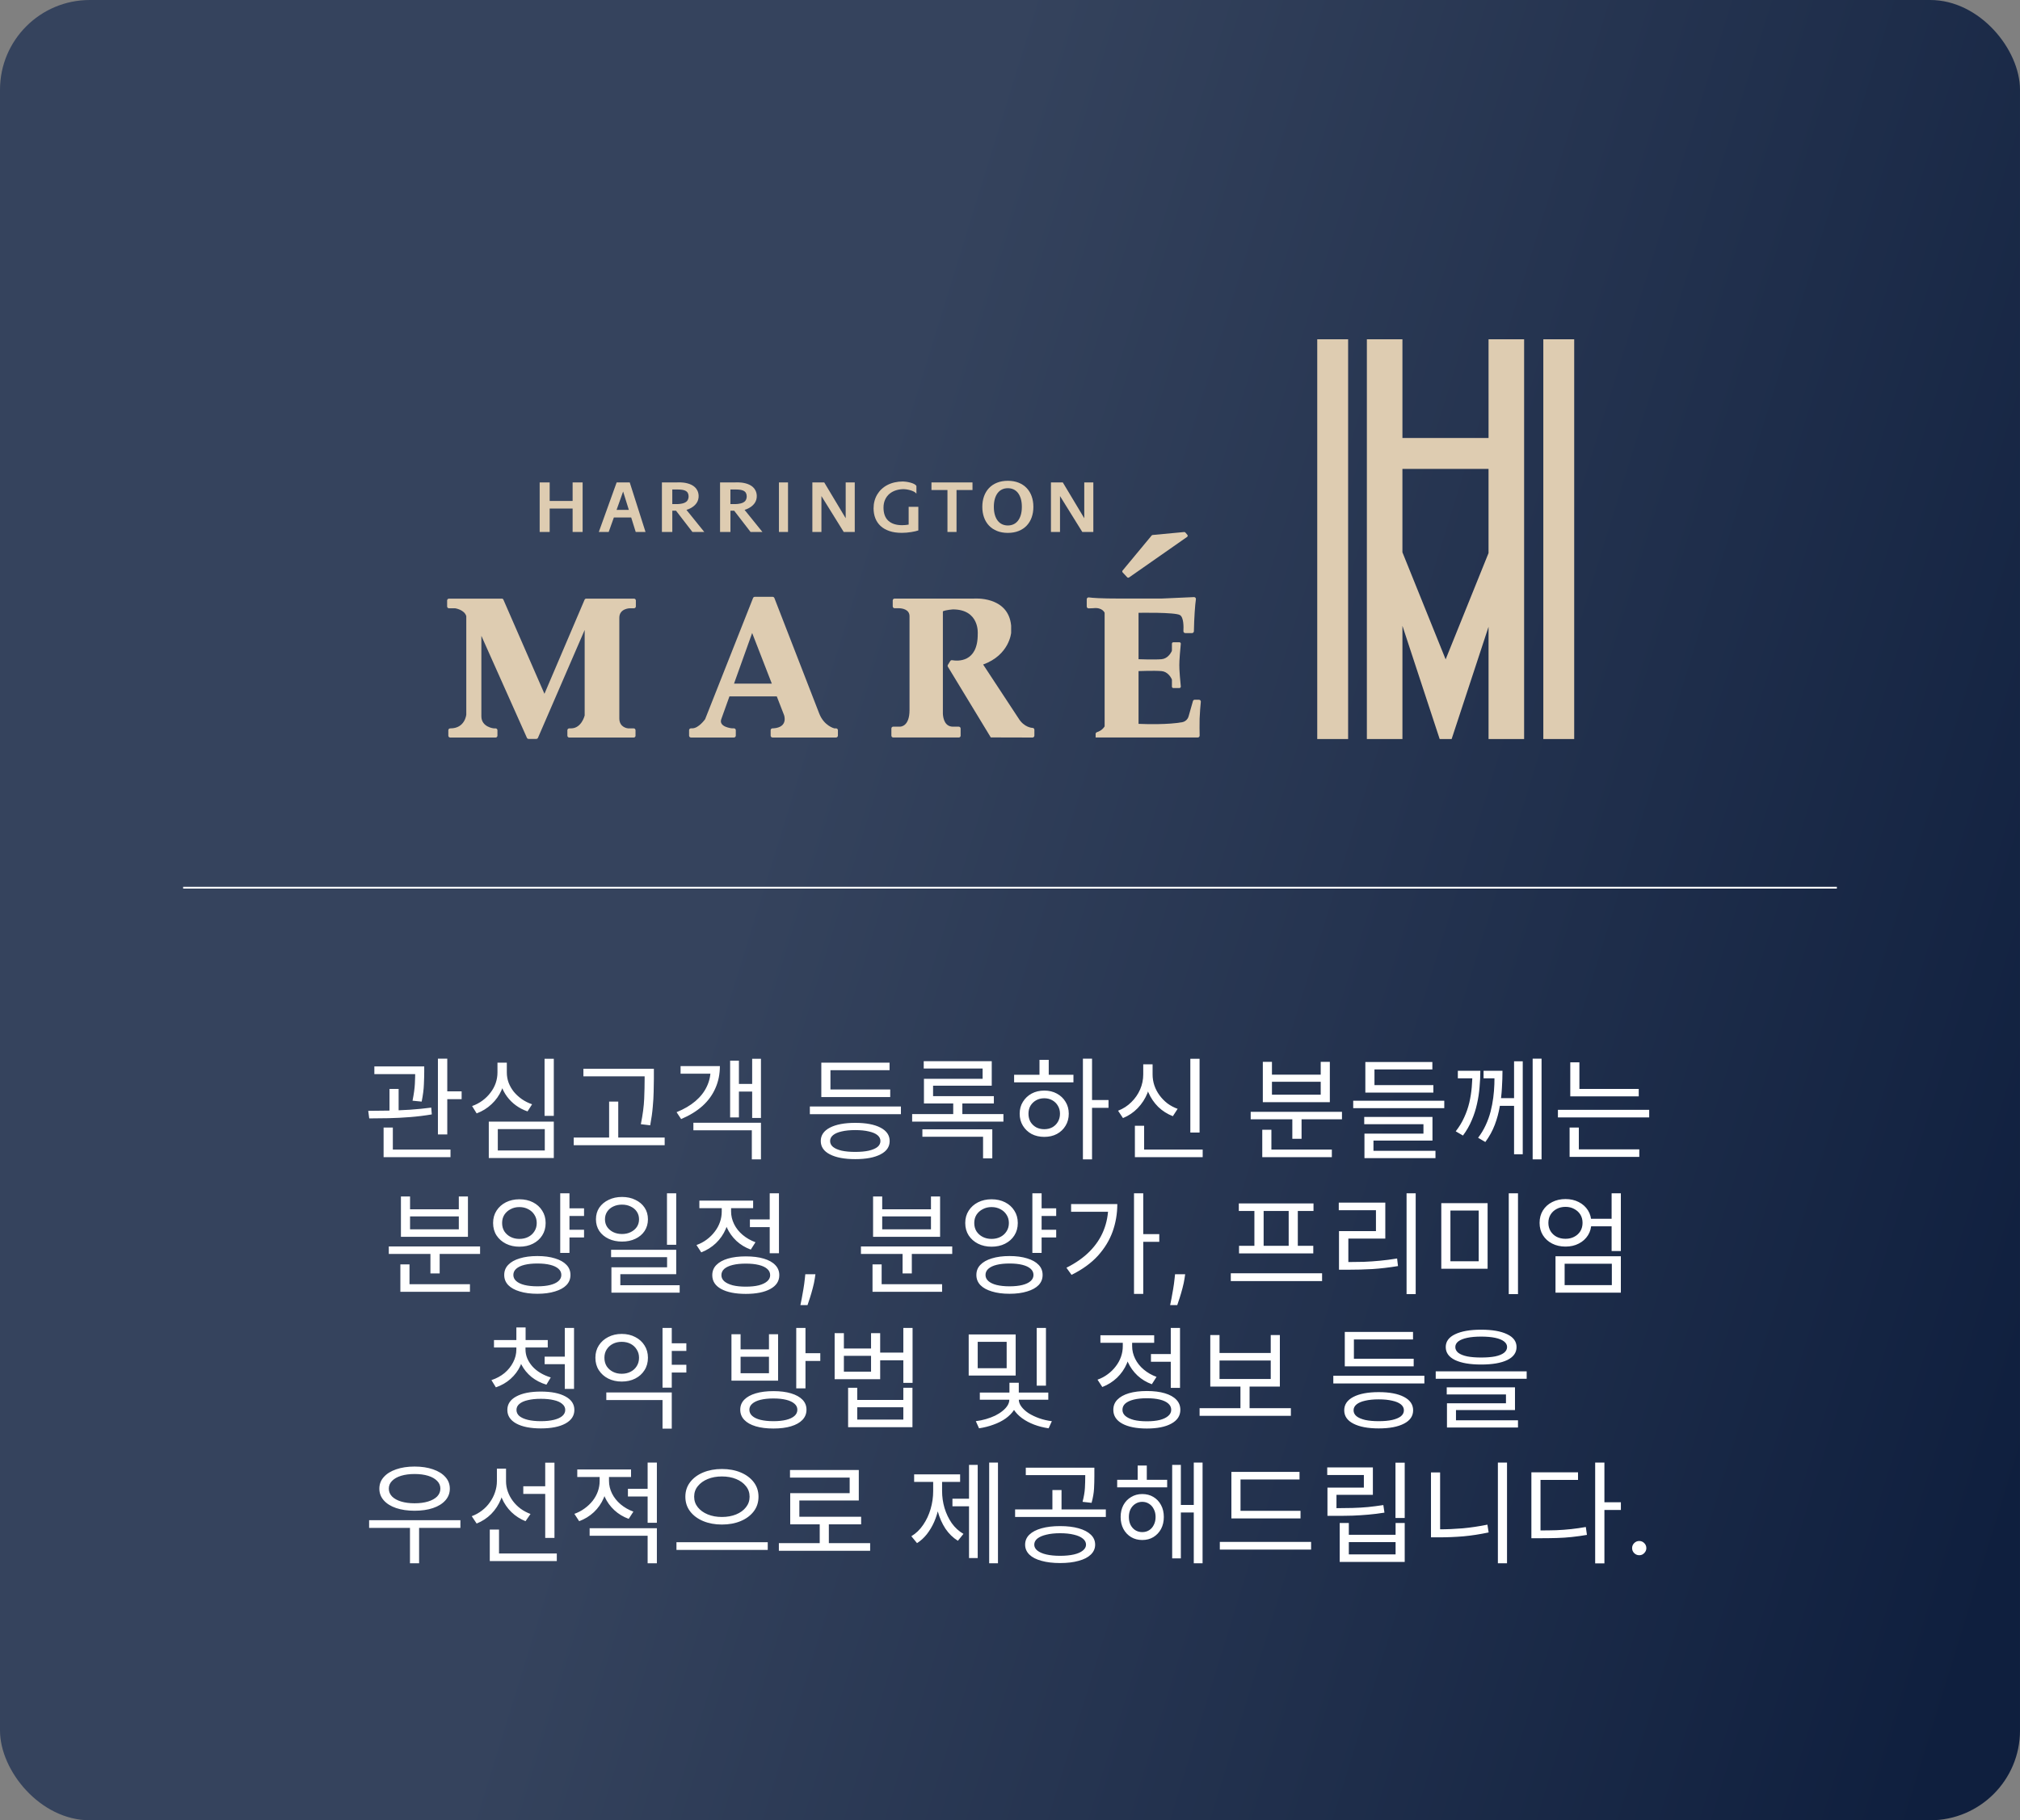 <svg width="1125" height="1014" viewBox="0 0 1125 1014" fill="none" xmlns="http://www.w3.org/2000/svg">
<rect x="0" y="0" width="1125" height="1014" fill="#808080" stroke="none"/>
<rect width="1125" height="1014" rx="50" fill="url(#paint0_linear_3_10)"/>
<g clip-path="url(#clip0_3_10)">
<g clip-path="url(#clip1_3_10)">
<path d="M750.81 189H733.61V411.69H750.81V189Z" fill="#DECCB1"/>
<path d="M876.72 189H859.52V411.69H876.72V189Z" fill="#DECCB1"/>
<path d="M829.02 244H781.06V189H761.25V411.69H781.06V348.61L801.8 411.69H808.46L829.02 349.15V411.69H848.83V189H829.02V244ZM805.12 367.31L781.05 307.65V261.21H829.01V308.09L805.12 367.31Z" fill="#DECCB1"/>
</g>
<g clip-path="url(#clip2_3_10)">
<path d="M306.13 279.06H318.91V268.74H324.48V296.33H318.91V283.29H306.13V296.33H300.56V268.74H306.13V279.06Z" fill="#DECCB1"/>
<path d="M351.53 288.26H341.88L339 296.33H333.5L343.43 268.74H350.72L359.51 296.33H354.05L351.53 288.26ZM347.03 273.82C346.04 276.71 343.39 284.03 343.39 284.03H350.22L347.04 273.82H347.03Z" fill="#DECCB1"/>
<path d="M389.09 276.11C389.32 282.26 382.3 284.03 382.3 284.03L392.23 296.33H385.62L376.49 284.48H374.43V296.33H368.64V268.74H377.03C377.03 268.74 388.67 267.69 389.09 276.11ZM376.83 280.81C377.94 280.81 378.17 280.76 378.95 280.66C379.72 280.56 380.37 280.41 380.9 280.21C381.88 279.84 382.56 279.33 382.93 278.69C383.31 278.05 383.5 277.31 383.5 276.48C383.5 275.77 383.35 275.13 383.05 274.59C382.75 274.04 382.25 273.61 381.53 273.29C381.07 273.08 380.48 272.92 379.78 272.82C379.08 272.72 378.21 272.67 377.18 272.67H374.42V280.8H376.82L376.83 280.81Z" fill="#DECCB1"/>
<path d="M421.47 276.11C421.7 282.26 414.68 284.03 414.68 284.03L424.61 296.33H418L408.87 284.48H406.81V296.33H401.02V268.74H409.41C409.41 268.74 421.05 267.69 421.47 276.11ZM409.2 280.81C410.31 280.81 410.54 280.76 411.32 280.66C412.09 280.56 412.74 280.41 413.27 280.21C414.25 279.84 414.93 279.33 415.3 278.69C415.68 278.05 415.87 277.31 415.87 276.48C415.87 275.77 415.72 275.13 415.42 274.59C415.12 274.04 414.62 273.61 413.9 273.29C413.44 273.08 412.85 272.92 412.15 272.82C411.45 272.72 410.58 272.67 409.55 272.67H406.79V280.8H409.19L409.2 280.81Z" fill="#DECCB1"/>
<path d="M433.82 296.33V268.74H438.87V296.33H433.82Z" fill="#DECCB1"/>
<path d="M470.99 288.67V268.74H476.04V296.33H469.89L457.48 276.34V296.33H452.43V268.74H459.04L470.98 288.67H470.99Z" fill="#DECCB1"/>
<path d="M603.86 288.67V268.74H608.91V296.33H602.76L590.35 276.34V296.33H585.3V268.74H591.91L603.85 288.67H603.86Z" fill="#DECCB1"/>
<path d="M506.08 282.33H511.45V295.48C511.01 295.63 510.45 295.79 509.77 295.95C509.09 296.11 508.33 296.26 507.49 296.39C506.65 296.52 505.78 296.63 504.89 296.71C504 296.79 503.11 296.83 502.24 296.83C499.61 296.83 497.31 296.5 495.35 295.83C493.39 295.16 491.75 294.23 490.44 293.02C489.13 291.81 488.15 290.37 487.5 288.7C486.85 287.03 486.52 285.18 486.52 283.16C486.52 281.73 486.69 280.37 487.04 279.07C487.38 277.77 487.89 276.57 488.55 275.46C489.22 274.35 490.02 273.35 490.97 272.46C491.92 271.57 493 270.8 494.22 270.17C495.44 269.54 496.78 269.05 498.23 268.72C499.68 268.39 501.24 268.21 502.91 268.21C504.39 268.21 509.54 268.95 510.38 270.75V275.04C509.24 273.19 504.59 272.48 503.41 272.48C501.82 272.48 500.33 272.7 498.94 273.15C497.55 273.6 496.35 274.26 495.33 275.13C494.31 276 493.51 277.08 492.93 278.36C492.35 279.64 492.05 281.12 492.05 282.79C492.06 286.05 492.97 288.49 494.77 290.12C496.57 291.75 499.12 292.56 502.42 292.56C503.03 292.56 503.67 292.53 504.33 292.47C504.99 292.41 505.56 292.33 506.06 292.23V282.32L506.08 282.33Z" fill="#DECCB1"/>
<path d="M532.72 296.33H527.67V272.97H518.76V268.74H541.61V272.97H532.72V296.33Z" fill="#DECCB1"/>
<path d="M575.52 282.34C575.52 284.47 575.2 286.43 574.57 288.2C573.94 289.98 573.01 291.51 571.8 292.79C570.59 294.07 569.1 295.07 567.33 295.78C565.56 296.49 563.55 296.85 561.3 296.85C559.05 296.85 557.04 296.49 555.27 295.78C553.5 295.07 552.01 294.07 550.8 292.79C549.59 291.51 548.66 289.98 548.03 288.2C547.4 286.42 547.08 284.47 547.08 282.34C547.08 280.21 547.4 278.25 548.03 276.48C548.66 274.7 549.59 273.17 550.8 271.89C552.01 270.61 553.5 269.61 555.27 268.9C557.04 268.19 559.05 267.83 561.3 267.83C563.55 267.83 565.56 268.19 567.33 268.9C569.1 269.61 570.59 270.61 571.8 271.89C573.01 273.17 573.94 274.7 574.57 276.48C575.2 278.26 575.52 280.21 575.52 282.34ZM569.1 282.34C569.1 280.61 568.9 279.09 568.51 277.79C568.12 276.49 567.58 275.41 566.89 274.54C566.2 273.67 565.38 273.03 564.43 272.6C563.48 272.17 562.44 271.96 561.3 271.96C560.16 271.96 559.12 272.17 558.17 272.6C557.22 273.03 556.4 273.67 555.71 274.54C555.02 275.41 554.48 276.49 554.09 277.79C553.7 279.09 553.5 280.61 553.5 282.34C553.5 284.07 553.7 285.59 554.09 286.89C554.48 288.19 555.02 289.27 555.71 290.13C556.4 290.99 557.22 291.64 558.17 292.07C559.12 292.5 560.16 292.72 561.3 292.72C562.44 292.72 563.48 292.5 564.43 292.07C565.38 291.64 566.2 290.99 566.89 290.13C567.58 289.27 568.12 288.19 568.51 286.89C568.9 285.59 569.1 284.08 569.1 282.34Z" fill="#DECCB1"/>
</g>
<g clip-path="url(#clip3_3_10)">
<path d="M627.77 321.58C628.04 321.86 628.47 321.91 628.79 321.69L661.13 299.09C661.51 298.83 661.58 298.29 661.28 297.94L660.17 296.64C660 296.45 659.76 296.35 659.5 296.37L641.92 298.02C641.71 298.04 641.52 298.14 641.39 298.3L625.2 317.83C624.95 318.13 624.96 318.58 625.23 318.86L627.77 321.57V321.58Z" fill="#DECCB1"/>
<path d="M466.66 409.81V406.78C466.66 406.2 466.19 405.74 465.62 405.74H464.65C464.65 405.74 458.94 404.38 456.26 397.49L431.28 333.14C431.12 332.74 430.74 332.47 430.31 332.47H420.37C419.94 332.47 419.56 332.73 419.4 333.13L392.71 400.62C392.71 400.62 389.15 405.73 385.52 405.73H384.81C384.23 405.73 383.77 406.2 383.77 406.77V409.8C383.77 410.38 384.24 410.84 384.81 410.84H408.75C409.33 410.84 409.79 410.37 409.79 409.8V406.77C409.79 406.19 409.32 405.73 408.75 405.73H407.67C407.67 405.73 400.12 405.05 401.7 400.62L406.25 387.92H432.61L436.65 398.31C436.65 398.31 439.24 405.15 430.71 405.73H430.24C429.66 405.73 429.2 406.2 429.2 406.77V409.8C429.2 410.38 429.67 410.84 430.24 410.84H465.61C466.19 410.84 466.65 410.37 466.65 409.8L466.66 409.81ZM408.8 380.82L418.9 352.61L429.85 380.82H408.79H408.8Z" fill="#DECCB1"/>
<path d="M535 409.81V405.84C535 405.26 534.53 404.8 533.96 404.8H530.75C526.27 404.8 525.29 400.4 525.12 397.69V340.53C526.85 339.75 530.65 339.47 530.65 339.47C545.71 339.47 544.53 353.07 544.53 353.07C544.68 369.26 533.21 368.29 530.28 367.77C529.86 367.7 529.44 367.89 529.22 368.25L527.92 370.35C527.71 370.68 527.71 371.1 527.92 371.44L551.8 410.79L575.03 410.85C575.61 410.85 576.08 410.38 576.08 409.81V406.52C576.08 405.94 575.61 405.48 575.04 405.48C575.04 405.48 570.38 405.41 567.16 400.02L547.54 370.18C562.21 364.84 563.14 352.49 563.14 352.49V348.54C561.58 331.76 542.25 333.45 542.25 333.45H498.23C497.65 333.45 497.19 333.92 497.19 334.49V337.78C497.19 338.36 497.66 338.82 498.23 338.82H500.73C502.45 338.88 506.54 339.44 506.54 343.28V395.59C506.54 404.39 501.95 404.77 501.34 404.78H497.48C496.9 404.78 496.44 405.25 496.44 405.82V409.79C496.44 410.37 496.91 410.83 497.48 410.83H533.98C534.56 410.83 535.02 410.36 535.02 409.79L535 409.81Z" fill="#DECCB1"/>
<path d="M353.94 409.81V406.78C353.94 406.2 353.47 405.74 352.9 405.74H349.79C349.79 405.74 344.92 405.42 344.92 400.2V344.13C344.92 338.87 350.87 338.84 350.87 338.84H353.09C353.67 338.84 354.13 338.37 354.13 337.8V334.51C354.13 333.93 353.66 333.47 353.09 333.47H326.51C326.13 333.47 325.79 333.68 325.61 333.99C325.57 334.06 325.54 334.14 325.51 334.22L303.22 386.49L280.35 334.03C280.22 333.71 279.91 333.48 279.54 333.48H250.04C249.47 333.48 249.02 333.94 249.02 334.5V337.83C249.02 338.4 249.48 338.85 250.04 338.85H253.47C253.47 338.85 258.65 339.6 259.69 343.24V398.05C259.69 398.05 259.06 405.75 250.84 405.75H250.73C250.15 405.75 249.69 406.22 249.69 406.79V409.82C249.69 410.4 250.16 410.86 250.73 410.86H276C276.58 410.86 277.04 410.39 277.04 409.82V406.79C277.04 406.21 276.57 405.75 276 405.75H275C275 405.75 268.09 405.08 268.09 399.02V354.2L293.45 411C293.62 411.38 293.99 411.62 294.4 411.62H298.66C299.08 411.62 299.45 411.37 299.62 410.99L325.62 350.92V398.56C325.62 398.56 323.92 405.75 317.99 405.75H317.03C316.45 405.75 315.99 406.22 315.99 406.79V409.82C315.99 410.4 316.46 410.86 317.03 410.86H352.92C353.5 410.86 353.96 410.39 353.96 409.82L353.94 409.81Z" fill="#DECCB1"/>
<path d="M668.12 409.79C668.08 407.83 668 403.54 668.1 400.32C668.2 397.14 668.58 392.92 668.78 390.93C668.84 390.32 668.36 389.79 667.74 389.79H665.38C664.91 389.79 664.5 390.1 664.38 390.55L661.96 399.06C661.49 400.72 660.11 401.98 658.41 402.3C650.73 403.72 638.85 403.43 634.09 403.23V373.84C634.09 373.84 642.84 373.49 646.89 373.84C650.23 374.13 652 377.13 652.52 378.18C652.63 378.4 652.68 378.64 652.68 378.89V382.5C652.68 382.93 653.03 383.28 653.46 383.28H656.85C657.31 383.28 657.67 382.88 657.63 382.42C656.68 372.94 656.8 370.53 656.8 370.53C656.8 370.53 656.69 368.12 657.63 358.64C657.68 358.18 657.31 357.78 656.85 357.78H653.46C653.03 357.78 652.68 358.13 652.68 358.56V362.17C652.68 362.42 652.63 362.66 652.52 362.88C652 363.92 650.23 366.93 646.89 367.22C642.83 367.57 634.09 367.22 634.09 367.22V341.38C634.09 341.38 654.48 340.97 657.18 342.65C659.27 343.95 659.21 349.25 659.08 351.57C659.05 352.17 659.52 352.67 660.12 352.67H663.88C664.45 352.67 664.91 352.21 664.92 351.64C665.05 344.19 665.58 336.72 666.04 333.82C666.14 333.17 665.62 332.59 664.96 332.62L646.72 333.43H624.36C612.58 333.43 608.31 333.05 606.42 332.79C605.8 332.71 605.24 333.19 605.24 333.82V337.86C605.24 338.45 605.72 338.92 606.31 338.9L608.83 338.81C613.99 338.17 615.2 341.36 615.2 341.36V404.65C613.88 406.72 611.98 407.54 610.94 407.85C610.62 407.95 610.37 408.19 610.26 408.49H610.19V410.83H667.07C667.65 410.83 668.13 410.35 668.11 409.77L668.12 409.79Z" fill="#DECCB1"/>
</g>
</g>
<path d="M208.49 594.066H233.29V598.344H208.49V594.066ZM216.922 606.59H222.006V620.602H216.922V606.59ZM231.244 594.066H236.266V597.042C236.266 598.902 236.204 601.217 236.08 603.986C235.997 606.755 235.584 609.979 234.84 613.658L229.756 613.162C230.5 609.442 230.934 606.28 231.058 603.676C231.182 601.072 231.244 598.861 231.244 597.042V594.066ZM243.892 589.726H249.1V631.948H243.892V589.726ZM246.744 607.954H257.098V612.294H246.744V607.954ZM213.636 640.38H250.898V644.596H213.636V640.38ZM213.636 628.104H218.782V641.62H213.636V628.104ZM205.638 623.02L205.08 618.804C208.386 618.804 212.044 618.763 216.054 618.68C220.063 618.597 224.134 618.432 228.268 618.184C232.401 617.895 236.369 617.502 240.172 617.006L240.482 620.788C236.638 621.449 232.649 621.945 228.516 622.276C224.382 622.607 220.352 622.813 216.426 622.896C212.54 622.979 208.944 623.02 205.638 623.02ZM303.283 589.788H308.429V621.594H303.283V589.788ZM272.221 624.818H308.429V645.092H272.221V624.818ZM303.407 628.972H277.243V640.876H303.407V628.972ZM277.057 591.958H281.335V597.414C281.335 600.886 280.673 604.151 279.351 607.21C278.028 610.227 276.168 612.852 273.771 615.084C271.415 617.316 268.645 619.031 265.463 620.23L262.921 616.138C265.029 615.394 266.951 614.381 268.687 613.1C270.423 611.819 271.911 610.351 273.151 608.698C274.432 607.045 275.403 605.267 276.065 603.366C276.726 601.423 277.057 599.439 277.057 597.414V591.958ZM277.987 591.958H282.265V597.414C282.265 599.398 282.595 601.299 283.257 603.118C283.959 604.937 284.931 606.631 286.171 608.202C287.452 609.731 288.94 611.095 290.635 612.294C292.371 613.493 294.272 614.443 296.339 615.146L293.797 619.114C291.482 618.329 289.353 617.233 287.411 615.828C285.468 614.423 283.794 612.769 282.389 610.868C280.983 608.967 279.888 606.879 279.103 604.606C278.359 602.333 277.987 599.935 277.987 597.414V591.958ZM324.916 595.368H361V599.584H324.916V595.368ZM319.522 633.684H370.176V637.962H319.522V633.684ZM339.238 613.658H344.322V635.854H339.238V613.658ZM359.016 595.368H364.162V600.886C364.162 603.201 364.121 605.639 364.038 608.202C363.997 610.765 363.831 613.575 363.542 616.634C363.294 619.693 362.819 623.103 362.116 626.864L356.908 626.244C357.983 620.871 358.603 616.159 358.768 612.108C358.933 608.016 359.016 604.275 359.016 600.886V595.368ZM418.903 589.788H423.801V622.772H418.903V589.788ZM409.975 603.8H420.577V608.078H409.975V603.8ZM406.627 590.842H411.525V622.462H406.627V590.842ZM386.167 625.438H423.801V645.836H418.717V629.654H386.167V625.438ZM395.777 593.88H400.923C400.923 598.344 400.096 602.436 398.443 606.156C396.831 609.876 394.434 613.183 391.251 616.076C388.068 618.928 384.1 621.367 379.347 623.392L376.805 619.548C380.98 617.853 384.472 615.807 387.283 613.41C390.094 611.013 392.202 608.326 393.607 605.35C395.054 602.374 395.777 599.129 395.777 595.616V593.88ZM379.037 593.88H397.575V598.096H379.037V593.88ZM451.03 616.386H501.746V620.664H451.03V616.386ZM457.416 606.9H495.794V611.116H457.416V606.9ZM457.416 591.958H495.422V596.174H462.5V608.884H457.416V591.958ZM476.326 625.5C482.319 625.5 487.01 626.389 490.4 628.166C493.789 629.943 495.484 632.423 495.484 635.606C495.484 638.83 493.789 641.31 490.4 643.046C487.01 644.823 482.319 645.712 476.326 645.712C470.332 645.712 465.62 644.823 462.19 643.046C458.8 641.31 457.106 638.83 457.106 635.606C457.106 632.423 458.8 629.943 462.19 628.166C465.62 626.389 470.332 625.5 476.326 625.5ZM476.264 629.53C473.37 629.53 470.87 629.778 468.762 630.274C466.695 630.729 465.104 631.411 463.988 632.32C462.872 633.229 462.314 634.325 462.314 635.606C462.314 636.929 462.872 638.045 463.988 638.954C465.104 639.822 466.695 640.504 468.762 641C470.87 641.455 473.37 641.682 476.264 641.682C479.24 641.682 481.761 641.455 483.828 641C485.936 640.504 487.548 639.822 488.664 638.954C489.78 638.045 490.338 636.929 490.338 635.606C490.338 634.325 489.78 633.229 488.664 632.32C487.548 631.411 485.936 630.729 483.828 630.274C481.761 629.778 479.24 629.53 476.264 629.53ZM508.003 620.602H558.843V624.818H508.003V620.602ZM514.451 591.152H552.333V604.792H519.659V612.294H514.575V600.948H547.249V595.244H514.451V591.152ZM514.575 610.62H553.511V614.712H514.575V610.62ZM530.881 612.728H535.965V622.648H530.881V612.728ZM513.707 629.096H552.643V645.278H547.497V633.25H513.707V629.096ZM603.106 589.726H608.19V645.836H603.106V589.726ZM607.012 612.79H617.366V617.13H607.012V612.79ZM564.79 598.716H597.836V602.932H564.79V598.716ZM581.592 607.52C584.237 607.52 586.573 608.078 588.598 609.194C590.665 610.31 592.277 611.839 593.434 613.782C594.633 615.683 595.232 617.895 595.232 620.416C595.232 622.937 594.633 625.169 593.434 627.112C592.277 629.055 590.665 630.584 588.598 631.7C586.573 632.775 584.237 633.312 581.592 633.312C578.947 633.312 576.591 632.775 574.524 631.7C572.499 630.584 570.887 629.055 569.688 627.112C568.489 625.169 567.89 622.937 567.89 620.416C567.89 617.895 568.489 615.683 569.688 613.782C570.887 611.839 572.499 610.31 574.524 609.194C576.591 608.078 578.947 607.52 581.592 607.52ZM581.592 611.798C579.897 611.798 578.389 612.17 577.066 612.914C575.743 613.658 574.689 614.671 573.904 615.952C573.16 617.233 572.788 618.721 572.788 620.416C572.788 622.111 573.16 623.619 573.904 624.942C574.689 626.223 575.743 627.236 577.066 627.98C578.389 628.683 579.897 629.034 581.592 629.034C583.245 629.034 584.733 628.683 586.056 627.98C587.379 627.236 588.412 626.223 589.156 624.942C589.941 623.619 590.334 622.111 590.334 620.416C590.334 618.721 589.941 617.233 589.156 615.952C588.412 614.671 587.379 613.658 586.056 612.914C584.733 612.17 583.245 611.798 581.592 611.798ZM578.926 590.408H584.072V600.576H578.926V590.408ZM662.931 589.788H668.077V630.894H662.931V589.788ZM632.055 640.38H669.813V644.596H632.055V640.38ZM632.055 627.112H637.201V642.364H632.055V627.112ZM636.705 592.888H640.983V598.53C640.983 602.209 640.342 605.66 639.061 608.884C637.78 612.067 635.961 614.877 633.605 617.316C631.29 619.713 628.562 621.553 625.421 622.834L622.693 618.742C625.545 617.626 628.004 616.035 630.071 613.968C632.179 611.901 633.812 609.545 634.969 606.9C636.126 604.213 636.705 601.423 636.705 598.53V592.888ZM637.635 592.888H641.913V598.53C641.913 600.638 642.244 602.684 642.905 604.668C643.566 606.611 644.517 608.429 645.757 610.124C646.997 611.819 648.464 613.327 650.159 614.65C651.895 615.931 653.796 616.944 655.863 617.688L653.197 621.78C650.097 620.581 647.369 618.845 645.013 616.572C642.698 614.257 640.88 611.571 639.557 608.512C638.276 605.412 637.635 602.085 637.635 598.53V592.888ZM696.546 619.362H747.386V623.516H696.546V619.362ZM719.734 621.47H724.88V634.366H719.734V621.47ZM702.994 640.38H741.744V644.596H702.994V640.38ZM702.994 629.344H708.078V641.93H702.994V629.344ZM703.304 591.524H708.388V598.654H735.544V591.524H740.628V613.968H703.304V591.524ZM708.388 602.622V609.814H735.544V602.622H708.388ZM753.643 613.162H804.359V617.316H753.643V613.162ZM760.401 604.482H798.283V608.636H760.401V604.482ZM760.401 591.586H797.725V595.74H765.485V607.768H760.401V591.586ZM759.781 622.214H797.787V635.358H764.927V642.426H759.905V631.514H792.765V626.244H759.781V622.214ZM759.905 641.062H799.461V645.154H759.905V641.062ZM820.04 596.484H824.442C824.442 599.46 824.297 602.519 824.008 605.66C823.76 608.76 823.285 611.86 822.582 614.96C821.921 618.019 820.949 621.036 819.668 624.012C818.428 626.988 816.795 629.84 814.77 632.568L810.74 630.212C812.683 627.732 814.253 625.149 815.452 622.462C816.692 619.775 817.643 617.027 818.304 614.216C818.965 611.364 819.42 608.491 819.668 605.598C819.916 602.663 820.04 599.749 820.04 596.856V596.484ZM811.918 596.484H822.582V600.7H811.918V596.484ZM832.378 596.484H836.78C836.78 599.419 836.677 602.56 836.47 605.908C836.305 609.256 835.912 612.687 835.292 616.2C834.713 619.713 833.783 623.165 832.502 626.554C831.221 629.943 829.464 633.147 827.232 636.164L823.202 633.808C824.897 631.576 826.302 629.241 827.418 626.802C828.575 624.322 829.485 621.801 830.146 619.238C830.807 616.634 831.303 614.071 831.634 611.55C831.965 608.987 832.171 606.466 832.254 603.986C832.337 601.506 832.378 599.129 832.378 596.856V596.484ZM826.24 596.484H835.106V600.7H826.24V596.484ZM853.582 589.726H858.542V645.836H853.582V589.726ZM834.176 611.736H844.282V616.014H834.176V611.736ZM843.228 591.214H848.064V642.984H843.228V591.214ZM874.533 606.59H912.663V610.744H874.533V606.59ZM867.651 618.246H918.491V622.462H867.651V618.246ZM874.533 591.772H879.617V608.698H874.533V591.772ZM874.161 640.256H912.973V644.472H874.161V640.256ZM874.161 628.104H879.307V641.372H874.161V628.104ZM216.53 694.362H267.37V698.516H216.53V694.362ZM239.718 696.47H244.864V709.366H239.718V696.47ZM222.978 715.38H261.728V719.596H222.978V715.38ZM222.978 704.344H228.062V716.93H222.978V704.344ZM223.288 666.524H228.372V673.654H255.528V666.524H260.612V688.968H223.288V666.524ZM228.372 677.622V684.814H255.528V677.622H228.372ZM315.601 673.096H325.273V677.374H315.601V673.096ZM315.601 685.062H325.273V689.34H315.601V685.062ZM289.251 668.074C292.103 668.074 294.625 668.632 296.815 669.748C299.006 670.864 300.721 672.414 301.961 674.398C303.243 676.382 303.883 678.676 303.883 681.28C303.883 683.925 303.243 686.24 301.961 688.224C300.721 690.167 299.006 691.696 296.815 692.812C294.625 693.928 292.103 694.486 289.251 694.486C286.482 694.486 283.981 693.928 281.749 692.812C279.559 691.696 277.823 690.167 276.541 688.224C275.26 686.24 274.619 683.925 274.619 681.28C274.619 678.676 275.26 676.382 276.541 674.398C277.823 672.414 279.559 670.864 281.749 669.748C283.981 668.632 286.482 668.074 289.251 668.074ZM289.251 672.414C287.433 672.414 285.8 672.807 284.353 673.592C282.907 674.336 281.749 675.369 280.881 676.692C280.055 678.015 279.641 679.544 279.641 681.28C279.641 683.057 280.055 684.607 280.881 685.93C281.749 687.253 282.907 688.286 284.353 689.03C285.8 689.774 287.433 690.146 289.251 690.146C291.111 690.146 292.765 689.774 294.211 689.03C295.658 688.286 296.795 687.253 297.621 685.93C298.489 684.607 298.923 683.057 298.923 681.28C298.923 679.544 298.489 678.015 297.621 676.692C296.795 675.369 295.658 674.336 294.211 673.592C292.765 672.807 291.111 672.414 289.251 672.414ZM312.005 664.726H317.151V697.958H312.005V664.726ZM299.295 699.694C303.057 699.694 306.322 700.128 309.091 700.996C311.861 701.823 313.989 703.021 315.477 704.592C316.965 706.121 317.709 708.002 317.709 710.234C317.709 712.425 316.965 714.305 315.477 715.876C313.989 717.405 311.861 718.583 309.091 719.41C306.322 720.278 303.057 720.712 299.295 720.712C295.493 720.712 292.207 720.278 289.437 719.41C286.668 718.583 284.539 717.405 283.051 715.876C281.563 714.305 280.819 712.425 280.819 710.234C280.819 708.002 281.563 706.121 283.051 704.592C284.539 703.021 286.668 701.823 289.437 700.996C292.207 700.128 295.493 699.694 299.295 699.694ZM299.295 703.848C296.526 703.848 294.129 704.096 292.103 704.592C290.119 705.088 288.59 705.811 287.515 706.762C286.441 707.713 285.903 708.87 285.903 710.234C285.903 711.557 286.441 712.693 287.515 713.644C288.59 714.595 290.119 715.318 292.103 715.814C294.129 716.31 296.526 716.558 299.295 716.558C302.065 716.558 304.441 716.31 306.425 715.814C308.409 715.318 309.939 714.595 311.013 713.644C312.088 712.693 312.625 711.557 312.625 710.234C312.625 708.87 312.088 707.713 311.013 706.762C309.939 705.811 308.409 705.088 306.425 704.592C304.441 704.096 302.065 703.848 299.295 703.848ZM346.411 666.772C349.221 666.772 351.701 667.309 353.851 668.384C356.041 669.417 357.757 670.864 358.997 672.724C360.237 674.584 360.857 676.754 360.857 679.234C360.857 681.673 360.237 683.843 358.997 685.744C357.757 687.604 356.041 689.051 353.851 690.084C351.701 691.117 349.221 691.634 346.411 691.634C343.641 691.634 341.161 691.117 338.971 690.084C336.78 689.051 335.044 687.604 333.763 685.744C332.523 683.843 331.903 681.673 331.903 679.234C331.903 676.754 332.523 674.584 333.763 672.724C335.044 670.864 336.78 669.417 338.971 668.384C341.161 667.309 343.641 666.772 346.411 666.772ZM346.411 671.05C344.592 671.05 342.959 671.401 341.513 672.104C340.107 672.765 338.991 673.716 338.165 674.956C337.338 676.196 336.925 677.622 336.925 679.234C336.925 680.846 337.338 682.272 338.165 683.512C338.991 684.711 340.107 685.661 341.513 686.364C342.959 687.067 344.592 687.418 346.411 687.418C348.229 687.418 349.841 687.067 351.247 686.364C352.693 685.661 353.83 684.711 354.657 683.512C355.483 682.272 355.897 680.846 355.897 679.234C355.897 677.622 355.483 676.196 354.657 674.956C353.83 673.716 352.693 672.765 351.247 672.104C349.841 671.401 348.229 671.05 346.411 671.05ZM371.459 664.726H376.605V693.432H371.459V664.726ZM340.335 696.222H376.605V709.8H345.481V718.232H340.521V705.956H371.521V700.314H340.335V696.222ZM340.521 715.938H378.527V720.092H340.521V715.938ZM417.644 679.296H430.23V683.574H417.644V679.296ZM428.68 664.726H433.826V698.144H428.68V664.726ZM415.35 699.88C419.235 699.88 422.562 700.293 425.332 701.12C428.142 701.947 430.292 703.145 431.78 704.716C433.268 706.245 434.012 708.126 434.012 710.358C434.012 713.665 432.338 716.227 428.99 718.046C425.683 719.865 421.136 720.774 415.35 720.774C409.563 720.774 404.996 719.865 401.648 718.046C398.341 716.227 396.688 713.665 396.688 710.358C396.688 708.126 397.432 706.245 398.92 704.716C400.449 703.145 402.598 701.947 405.368 701.12C408.178 700.293 411.506 699.88 415.35 699.88ZM415.35 703.91C412.539 703.91 410.121 704.158 408.096 704.654C406.07 705.15 404.5 705.873 403.384 706.824C402.309 707.775 401.772 708.953 401.772 710.358C401.772 711.681 402.309 712.817 403.384 713.768C404.5 714.719 406.07 715.463 408.096 716C410.121 716.496 412.539 716.744 415.35 716.744C418.202 716.744 420.62 716.496 422.604 716C424.629 715.463 426.179 714.719 427.254 713.768C428.37 712.817 428.928 711.681 428.928 710.358C428.928 708.953 428.37 707.775 427.254 706.824C426.179 705.873 424.629 705.15 422.604 704.654C420.62 704.158 418.202 703.91 415.35 703.91ZM401.958 670.43H406.174V674.956C406.174 678.387 405.512 681.611 404.19 684.628C402.908 687.604 401.09 690.229 398.734 692.502C396.378 694.734 393.65 696.449 390.55 697.648L387.884 693.556C389.992 692.812 391.893 691.799 393.588 690.518C395.324 689.237 396.812 687.769 398.052 686.116C399.333 684.463 400.304 682.685 400.966 680.784C401.627 678.883 401.958 676.94 401.958 674.956V670.43ZM402.95 670.43H407.166V674.894C407.166 677.291 407.724 679.627 408.84 681.9C409.956 684.173 411.547 686.178 413.614 687.914C415.68 689.65 418.057 691.014 420.744 692.006L418.14 696.098C415.081 694.982 412.415 693.37 410.142 691.262C407.868 689.113 406.091 686.633 404.81 683.822C403.57 681.011 402.95 678.035 402.95 674.894V670.43ZM389.496 668.818H419.442V673.034H389.496V668.818ZM454.138 709.835L453.786 712.213C453.537 713.886 453.155 715.677 452.641 717.585C452.142 719.493 451.621 721.291 451.078 722.979C450.535 724.667 450.087 726.01 449.735 727.009H445.772C445.963 726.069 446.212 724.829 446.521 723.288C446.829 721.746 447.137 720.022 447.445 718.114C447.768 716.22 448.032 714.283 448.238 712.301L448.502 709.835H454.138ZM479.485 694.362H530.325V698.516H479.485V694.362ZM502.673 696.47H507.819V709.366H502.673V696.47ZM485.933 715.38H524.683V719.596H485.933V715.38ZM485.933 704.344H491.017V716.93H485.933V704.344ZM486.243 666.524H491.327V673.654H518.483V666.524H523.567V688.968H486.243V666.524ZM491.327 677.622V684.814H518.483V677.622H491.327ZM578.556 673.096H588.228V677.374H578.556V673.096ZM578.556 685.062H588.228V689.34H578.556V685.062ZM552.206 668.074C555.058 668.074 557.58 668.632 559.77 669.748C561.961 670.864 563.676 672.414 564.916 674.398C566.198 676.382 566.838 678.676 566.838 681.28C566.838 683.925 566.198 686.24 564.916 688.224C563.676 690.167 561.961 691.696 559.77 692.812C557.58 693.928 555.058 694.486 552.206 694.486C549.437 694.486 546.936 693.928 544.704 692.812C542.514 691.696 540.778 690.167 539.496 688.224C538.215 686.24 537.574 683.925 537.574 681.28C537.574 678.676 538.215 676.382 539.496 674.398C540.778 672.414 542.514 670.864 544.704 669.748C546.936 668.632 549.437 668.074 552.206 668.074ZM552.206 672.414C550.388 672.414 548.755 672.807 547.308 673.592C545.862 674.336 544.704 675.369 543.836 676.692C543.01 678.015 542.596 679.544 542.596 681.28C542.596 683.057 543.01 684.607 543.836 685.93C544.704 687.253 545.862 688.286 547.308 689.03C548.755 689.774 550.388 690.146 552.206 690.146C554.066 690.146 555.72 689.774 557.166 689.03C558.613 688.286 559.75 687.253 560.576 685.93C561.444 684.607 561.878 683.057 561.878 681.28C561.878 679.544 561.444 678.015 560.576 676.692C559.75 675.369 558.613 674.336 557.166 673.592C555.72 672.807 554.066 672.414 552.206 672.414ZM574.96 664.726H580.106V697.958H574.96V664.726ZM562.25 699.694C566.012 699.694 569.277 700.128 572.046 700.996C574.816 701.823 576.944 703.021 578.432 704.592C579.92 706.121 580.664 708.002 580.664 710.234C580.664 712.425 579.92 714.305 578.432 715.876C576.944 717.405 574.816 718.583 572.046 719.41C569.277 720.278 566.012 720.712 562.25 720.712C558.448 720.712 555.162 720.278 552.392 719.41C549.623 718.583 547.494 717.405 546.006 715.876C544.518 714.305 543.774 712.425 543.774 710.234C543.774 708.002 544.518 706.121 546.006 704.592C547.494 703.021 549.623 701.823 552.392 700.996C555.162 700.128 558.448 699.694 562.25 699.694ZM562.25 703.848C559.481 703.848 557.084 704.096 555.058 704.592C553.074 705.088 551.545 705.811 550.47 706.762C549.396 707.713 548.858 708.87 548.858 710.234C548.858 711.557 549.396 712.693 550.47 713.644C551.545 714.595 553.074 715.318 555.058 715.814C557.084 716.31 559.481 716.558 562.25 716.558C565.02 716.558 567.396 716.31 569.38 715.814C571.364 715.318 572.894 714.595 573.968 713.644C575.043 712.693 575.58 711.557 575.58 710.234C575.58 708.87 575.043 707.713 573.968 706.762C572.894 705.811 571.364 705.088 569.38 704.592C567.396 704.096 565.02 703.848 562.25 703.848ZM631.562 664.726H636.708V720.774H631.562V664.726ZM635.344 687.48H645.636V691.758H635.344V687.48ZM617.24 670.74H622.262C622.262 676.072 621.394 681.177 619.658 686.054C617.922 690.89 615.194 695.375 611.474 699.508C607.754 703.6 602.856 707.155 596.78 710.172L593.928 706.204C599.136 703.6 603.455 700.562 606.886 697.09C610.358 693.577 612.941 689.691 614.636 685.434C616.372 681.135 617.24 676.506 617.24 671.546V670.74ZM596.532 670.74H619.844V675.018H596.532V670.74ZM660.058 709.835L659.706 712.213C659.457 713.886 659.075 715.677 658.561 717.585C658.062 719.493 657.541 721.291 656.998 722.979C656.455 724.667 656.007 726.01 655.655 727.009H651.692C651.883 726.069 652.132 724.829 652.441 723.288C652.749 721.746 653.057 720.022 653.365 718.114C653.688 716.22 653.952 714.283 654.158 712.301L654.422 709.835H660.058ZM685.467 709.304H736.307V713.644H685.467V709.304ZM689.931 670.368H731.533V674.584H689.931V670.368ZM690.055 693.99H731.409V698.206H690.055V693.99ZM698.611 674.212H703.757V694.486H698.611V674.212ZM717.707 674.212H722.791V694.486H717.707V674.212ZM783.36 664.726H788.444V720.898H783.36V664.726ZM745.726 703.042H750.376C753.559 703.042 756.618 703.001 759.552 702.918C762.528 702.794 765.525 702.587 768.542 702.298C771.601 702.009 774.784 701.595 778.09 701.058L778.586 705.274C773.544 706.101 768.79 706.659 764.326 706.948C759.862 707.196 755.212 707.32 750.376 707.32H745.726V703.042ZM745.602 669.934H771.518V689.96H750.934V704.654H745.726V685.806H766.31V674.15H745.602V669.934ZM802.7 670.244H828.492V706.762H802.7V670.244ZM823.532 674.336H807.784V702.608H823.532V674.336ZM840.272 664.726H845.418V720.898H840.272V664.726ZM884.163 678.924H898.981V683.14H884.163V678.924ZM871.887 667.95C874.656 667.95 877.115 668.508 879.265 669.624C881.455 670.74 883.171 672.29 884.411 674.274C885.651 676.258 886.271 678.573 886.271 681.218C886.271 683.822 885.651 686.116 884.411 688.1C883.171 690.084 881.455 691.634 879.265 692.75C877.115 693.866 874.656 694.424 871.887 694.424C869.117 694.424 866.637 693.866 864.447 692.75C862.256 691.634 860.541 690.084 859.301 688.1C858.061 686.116 857.441 683.822 857.441 681.218C857.441 678.573 858.061 676.258 859.301 674.274C860.541 672.29 862.256 670.74 864.447 669.624C866.637 668.508 869.117 667.95 871.887 667.95ZM871.887 672.29C870.027 672.29 868.373 672.683 866.927 673.468C865.521 674.212 864.405 675.245 863.579 676.568C862.752 677.891 862.339 679.441 862.339 681.218C862.339 682.954 862.752 684.504 863.579 685.868C864.405 687.191 865.521 688.224 866.927 688.968C868.373 689.712 870.027 690.084 871.887 690.084C873.705 690.084 875.317 689.712 876.723 688.968C878.169 688.224 879.306 687.191 880.133 685.868C880.959 684.504 881.373 682.954 881.373 681.218C881.373 679.441 880.959 677.891 880.133 676.568C879.306 675.245 878.169 674.212 876.723 673.468C875.317 672.683 873.705 672.29 871.887 672.29ZM897.555 664.726H902.701V696.904H897.555V664.726ZM866.307 699.818H902.701V720.092H866.307V699.818ZM897.679 703.972H871.391V715.876H897.679V703.972ZM287.579 749.336H291.733V751.692C291.733 754.957 291.092 757.995 289.811 760.806C288.529 763.575 286.711 766.014 284.355 768.122C282.04 770.189 279.312 771.759 276.171 772.834L273.691 768.804C276.46 767.895 278.878 766.593 280.945 764.898C283.011 763.162 284.623 761.157 285.781 758.884C286.979 756.611 287.579 754.213 287.579 751.692V749.336ZM288.447 749.336H292.663V751.692C292.663 753.428 292.993 755.102 293.655 756.714C294.357 758.326 295.329 759.835 296.569 761.24C297.809 762.604 299.297 763.803 301.033 764.836C302.769 765.869 304.67 766.696 306.737 767.316L304.319 771.346C301.177 770.395 298.408 768.969 296.011 767.068C293.655 765.125 291.795 762.852 290.431 760.248C289.108 757.603 288.447 754.751 288.447 751.692V749.336ZM275.117 746.484H305.063V750.638H275.117V746.484ZM287.579 739.478H292.725V747.972H287.579V739.478ZM303.327 755.722H315.975V759.938H303.327V755.722ZM314.549 739.726H319.695V773.702H314.549V739.726ZM301.219 775.19C307.047 775.19 311.614 776.099 314.921 777.918C318.227 779.695 319.881 782.196 319.881 785.42C319.881 788.644 318.227 791.165 314.921 792.984C311.614 794.803 307.047 795.712 301.219 795.712C295.432 795.712 290.865 794.803 287.517 792.984C284.21 791.165 282.557 788.644 282.557 785.42C282.557 782.196 284.21 779.695 287.517 777.918C290.865 776.099 295.432 775.19 301.219 775.19ZM301.219 779.22C298.408 779.22 295.99 779.468 293.965 779.964C291.939 780.419 290.369 781.121 289.253 782.072C288.178 782.981 287.641 784.097 287.641 785.42C287.641 786.743 288.178 787.879 289.253 788.83C290.369 789.739 291.939 790.442 293.965 790.938C295.99 791.434 298.408 791.682 301.219 791.682C304.071 791.682 306.489 791.434 308.473 790.938C310.498 790.442 312.048 789.739 313.123 788.83C314.239 787.879 314.797 786.743 314.797 785.42C314.797 784.097 314.239 782.981 313.123 782.072C312.048 781.121 310.498 780.419 308.473 779.964C306.489 779.468 304.071 779.22 301.219 779.22ZM372.576 748.282H382.248V752.56H372.576V748.282ZM372.576 760.248H382.248V764.588H372.576V760.248ZM368.98 739.726H374.126V773.02H368.98V739.726ZM337.67 775.686H374.126V795.836H368.98V779.902H337.67V775.686ZM346.226 743.074C349.078 743.074 351.599 743.653 353.79 744.81C355.981 745.926 357.696 747.476 358.936 749.46C360.217 751.444 360.858 753.738 360.858 756.342C360.858 758.987 360.217 761.302 358.936 763.286C357.696 765.27 355.981 766.82 353.79 767.936C351.599 769.052 349.078 769.61 346.226 769.61C343.457 769.61 340.956 769.052 338.724 767.936C336.533 766.82 334.797 765.27 333.516 763.286C332.235 761.302 331.594 758.987 331.594 756.342C331.594 753.738 332.235 751.444 333.516 749.46C334.797 747.476 336.533 745.926 338.724 744.81C340.956 743.653 343.457 743.074 346.226 743.074ZM346.226 747.476C344.407 747.476 342.775 747.848 341.328 748.592C339.881 749.336 338.724 750.39 337.856 751.754C337.029 753.077 336.616 754.606 336.616 756.342C336.616 758.119 337.029 759.69 337.856 761.054C338.724 762.377 339.881 763.41 341.328 764.154C342.775 764.898 344.407 765.27 346.226 765.27C348.086 765.27 349.739 764.898 351.186 764.154C352.633 763.41 353.769 762.377 354.596 761.054C355.464 759.69 355.898 758.119 355.898 756.342C355.898 754.606 355.464 753.077 354.596 751.754C353.769 750.39 352.633 749.336 351.186 748.592C349.739 747.848 348.086 747.476 346.226 747.476ZM430.743 774.942C434.545 774.942 437.811 775.355 440.539 776.182C443.308 777.009 445.437 778.187 446.925 779.716C448.413 781.245 449.157 783.105 449.157 785.296C449.157 787.487 448.413 789.367 446.925 790.938C445.437 792.509 443.308 793.707 440.539 794.534C437.811 795.361 434.545 795.774 430.743 795.774C426.94 795.774 423.654 795.361 420.885 794.534C418.115 793.707 415.987 792.509 414.499 790.938C413.011 789.367 412.267 787.487 412.267 785.296C412.267 783.105 413.011 781.245 414.499 779.716C415.987 778.187 418.115 777.009 420.885 776.182C423.654 775.355 426.94 774.942 430.743 774.942ZM430.743 779.034C427.973 779.034 425.576 779.282 423.551 779.778C421.567 780.274 420.037 780.997 418.963 781.948C417.888 782.857 417.351 783.973 417.351 785.296C417.351 786.66 417.888 787.817 418.963 788.768C420.037 789.719 421.567 790.442 423.551 790.938C425.576 791.434 427.973 791.682 430.743 791.682C433.512 791.682 435.889 791.434 437.873 790.938C439.857 790.442 441.386 789.719 442.461 788.768C443.535 787.817 444.073 786.66 444.073 785.296C444.073 783.973 443.535 782.857 442.461 781.948C441.386 780.997 439.857 780.274 437.873 779.778C435.889 779.282 433.512 779.034 430.743 779.034ZM443.453 739.726H448.599V773.392H443.453V739.726ZM447.173 753.8H456.845V758.14H447.173V753.8ZM407.369 743.26H412.453V751.692H428.263V743.26H433.347V769.114H407.369V743.26ZM412.453 755.784V764.96H428.263V755.784H412.453ZM464.838 742.64H469.984V751.196H485.112V742.64H490.196V768.308H464.838V742.64ZM469.984 755.288V764.092H485.112V755.288H469.984ZM488.77 753.49H504.58V757.768H488.77V753.49ZM503.092 739.726H508.238V770.354H503.092V739.726ZM472.34 773.082H477.424V779.84H503.092V773.082H508.176V795.03H472.34V773.082ZM477.424 783.932V790.814H503.092V783.932H477.424ZM539.496 743.384H565.66V766.262H539.496V743.384ZM560.638 747.476H544.518V762.17H560.638V747.476ZM577.378 739.726H582.524V771.904H577.378V739.726ZM562.126 778.6H566.528V779.654C566.528 781.679 565.95 783.581 564.792 785.358C563.676 787.094 562.126 788.685 560.142 790.132C558.158 791.537 555.885 792.695 553.322 793.604C550.76 794.555 548.073 795.237 545.262 795.65L543.464 791.682C545.448 791.434 547.35 791.041 549.168 790.504C550.987 789.967 552.682 789.326 554.252 788.582C555.823 787.797 557.187 786.929 558.344 785.978C559.543 785.027 560.473 784.015 561.134 782.94C561.796 781.865 562.126 780.77 562.126 779.654V778.6ZM562.932 778.6H567.396V779.654C567.396 780.977 567.892 782.299 568.884 783.622C569.876 784.945 571.22 786.164 572.914 787.28C574.65 788.355 576.614 789.285 578.804 790.07C581.036 790.855 583.372 791.393 585.81 791.682L584.012 795.65C581.16 795.237 578.474 794.555 575.952 793.604C573.431 792.653 571.178 791.455 569.194 790.008C567.252 788.561 565.722 786.97 564.606 785.234C563.49 783.457 562.932 781.597 562.932 779.654V778.6ZM545.696 775.748H583.826V779.716H545.696V775.748ZM562.188 770.292H567.396V777.546H562.188V770.292ZM641.001 754.296H653.587V758.574H641.001V754.296ZM652.037 739.726H657.183V773.144H652.037V739.726ZM638.707 774.88C642.592 774.88 645.92 775.293 648.689 776.12C651.5 776.947 653.649 778.145 655.137 779.716C656.625 781.245 657.369 783.126 657.369 785.358C657.369 788.665 655.695 791.227 652.347 793.046C649.04 794.865 644.494 795.774 638.707 795.774C632.92 795.774 628.353 794.865 625.005 793.046C621.698 791.227 620.045 788.665 620.045 785.358C620.045 783.126 620.789 781.245 622.277 779.716C623.806 778.145 625.956 776.947 628.725 776.12C631.536 775.293 634.863 774.88 638.707 774.88ZM638.707 778.91C635.896 778.91 633.478 779.158 631.453 779.654C629.428 780.15 627.857 780.873 626.741 781.824C625.666 782.775 625.129 783.953 625.129 785.358C625.129 786.681 625.666 787.817 626.741 788.768C627.857 789.719 629.428 790.463 631.453 791C633.478 791.496 635.896 791.744 638.707 791.744C641.559 791.744 643.977 791.496 645.961 791C647.986 790.463 649.536 789.719 650.611 788.768C651.727 787.817 652.285 786.681 652.285 785.358C652.285 783.953 651.727 782.775 650.611 781.824C649.536 780.873 647.986 780.15 645.961 779.654C643.977 779.158 641.559 778.91 638.707 778.91ZM625.315 745.43H629.531V749.956C629.531 753.387 628.87 756.611 627.547 759.628C626.266 762.604 624.447 765.229 622.091 767.502C619.735 769.734 617.007 771.449 613.907 772.648L611.241 768.556C613.349 767.812 615.25 766.799 616.945 765.518C618.681 764.237 620.169 762.769 621.409 761.116C622.69 759.463 623.662 757.685 624.323 755.784C624.984 753.883 625.315 751.94 625.315 749.956V745.43ZM626.307 745.43H630.523V749.894C630.523 752.291 631.081 754.627 632.197 756.9C633.313 759.173 634.904 761.178 636.971 762.914C639.038 764.65 641.414 766.014 644.101 767.006L641.497 771.098C638.438 769.982 635.772 768.37 633.499 766.262C631.226 764.113 629.448 761.633 628.167 758.822C626.927 756.011 626.307 753.035 626.307 749.894V745.43ZM612.853 743.818H642.799V748.034H612.853V743.818ZM668.09 784.428H718.93V788.706H668.09V784.428ZM690.844 770.974H695.928V785.668H690.844V770.974ZM674.042 743.694H679.188V753.676H707.708V743.694H712.792V772.4H674.042V743.694ZM679.188 757.892V768.184H707.708V757.892H679.188ZM742.563 766.386H793.279V770.664H742.563V766.386ZM748.949 756.9H787.327V761.116H748.949V756.9ZM748.949 741.958H786.955V746.174H754.033V758.884H748.949V741.958ZM767.859 775.5C773.852 775.5 778.544 776.389 781.933 778.166C785.322 779.943 787.017 782.423 787.017 785.606C787.017 788.83 785.322 791.31 781.933 793.046C778.544 794.823 773.852 795.712 767.859 795.712C761.866 795.712 757.154 794.823 753.723 793.046C750.334 791.31 748.639 788.83 748.639 785.606C748.639 782.423 750.334 779.943 753.723 778.166C757.154 776.389 761.866 775.5 767.859 775.5ZM767.797 779.53C764.904 779.53 762.403 779.778 760.295 780.274C758.228 780.729 756.637 781.411 755.521 782.32C754.405 783.229 753.847 784.325 753.847 785.606C753.847 786.929 754.405 788.045 755.521 788.954C756.637 789.822 758.228 790.504 760.295 791C762.403 791.455 764.904 791.682 767.797 791.682C770.773 791.682 773.294 791.455 775.361 791C777.469 790.504 779.081 789.822 780.197 788.954C781.313 788.045 781.871 786.929 781.871 785.606C781.871 784.325 781.313 783.229 780.197 782.32C779.081 781.411 777.469 780.729 775.361 780.274C773.294 779.778 770.773 779.53 767.797 779.53ZM824.894 740.718C831.094 740.718 835.93 741.565 839.402 743.26C842.874 744.913 844.61 747.29 844.61 750.39C844.61 753.531 842.874 755.949 839.402 757.644C835.93 759.297 831.094 760.124 824.894 760.124C818.735 760.124 813.899 759.297 810.386 757.644C806.914 755.949 805.178 753.531 805.178 750.39C805.178 747.29 806.914 744.913 810.386 743.26C813.899 741.565 818.735 740.718 824.894 740.718ZM824.894 744.562C821.877 744.562 819.293 744.789 817.144 745.244C814.995 745.699 813.341 746.36 812.184 747.228C811.068 748.096 810.51 749.15 810.51 750.39C810.51 751.63 811.068 752.705 812.184 753.614C813.341 754.482 814.995 755.143 817.144 755.598C819.293 756.011 821.877 756.218 824.894 756.218C827.953 756.218 830.557 756.011 832.706 755.598C834.855 755.143 836.488 754.482 837.604 753.614C838.761 752.705 839.34 751.63 839.34 750.39C839.34 749.15 838.761 748.096 837.604 747.228C836.488 746.36 834.855 745.699 832.706 745.244C830.557 744.789 827.953 744.562 824.894 744.562ZM799.598 763.906H850.252V768.06H799.598V763.906ZM805.736 772.834H843.742V785.482H810.882V792.24H805.86V781.7H838.72V776.802H805.736V772.834ZM805.86 791.186H845.416V795.216H805.86V791.186ZM205.571 846.842H256.411V851.12H205.571V846.842ZM228.325 849.446H233.409V870.836H228.325V849.446ZM230.867 816.958C234.794 816.958 238.225 817.475 241.159 818.508C244.094 819.5 246.388 820.926 248.041 822.786C249.695 824.605 250.521 826.775 250.521 829.296C250.521 831.776 249.695 833.946 248.041 835.806C246.388 837.666 244.094 839.092 241.159 840.084C238.225 841.076 234.794 841.572 230.867 841.572C227.023 841.572 223.613 841.076 220.637 840.084C217.703 839.092 215.409 837.666 213.755 835.806C212.102 833.946 211.275 831.776 211.275 829.296C211.275 826.775 212.102 824.605 213.755 822.786C215.409 820.926 217.703 819.5 220.637 818.508C223.613 817.475 227.023 816.958 230.867 816.958ZM230.867 821.112C228.057 821.112 225.556 821.443 223.365 822.104C221.216 822.765 219.542 823.716 218.343 824.956C217.145 826.155 216.545 827.581 216.545 829.234C216.545 830.929 217.145 832.396 218.343 833.636C219.542 834.835 221.216 835.765 223.365 836.426C225.556 837.087 228.057 837.418 230.867 837.418C233.761 837.418 236.282 837.087 238.431 836.426C240.581 835.765 242.255 834.835 243.453 833.636C244.652 832.396 245.251 830.929 245.251 829.234C245.251 827.581 244.652 826.155 243.453 824.956C242.255 823.716 240.581 822.765 238.431 822.104C236.282 821.443 233.761 821.112 230.867 821.112ZM291.436 827.932H305.51V832.21H291.436V827.932ZM276.742 818.136H280.896V825.018C280.896 828.614 280.256 831.983 278.974 835.124C277.693 838.265 275.895 841.014 273.58 843.37C271.266 845.685 268.558 847.462 265.458 848.702L262.73 844.61C264.838 843.825 266.74 842.771 268.434 841.448C270.17 840.125 271.638 838.596 272.836 836.86C274.076 835.124 275.027 833.264 275.688 831.28C276.391 829.255 276.742 827.167 276.742 825.018V818.136ZM277.672 818.136H281.826V825.204C281.826 827.147 282.157 829.048 282.818 830.908C283.48 832.768 284.41 834.504 285.608 836.116C286.807 837.728 288.233 839.154 289.886 840.394C291.581 841.634 293.441 842.626 295.466 843.37L292.676 847.4C289.7 846.201 287.076 844.507 284.802 842.316C282.57 840.125 280.814 837.563 279.532 834.628C278.292 831.693 277.672 828.552 277.672 825.204V818.136ZM303.65 814.788H308.796V856.7H303.65V814.788ZM272.774 865.38H310.098V869.596H272.774V865.38ZM272.774 852.05H277.92V867.302H272.774V852.05ZM333.964 820.43H338.18V825.018C338.18 828.407 337.518 831.59 336.196 834.566C334.914 837.542 333.096 840.146 330.74 842.378C328.384 844.569 325.656 846.243 322.556 847.4L319.89 843.308C321.956 842.564 323.837 841.572 325.532 840.332C327.268 839.092 328.776 837.666 330.058 836.054C331.339 834.401 332.31 832.644 332.972 830.784C333.633 828.883 333.964 826.961 333.964 825.018V820.43ZM334.956 820.43H339.172V824.956C339.172 827.353 339.73 829.689 340.846 831.962C341.962 834.194 343.553 836.199 345.62 837.976C347.686 839.712 350.063 841.076 352.75 842.068L350.146 846.098C347.087 844.982 344.421 843.37 342.148 841.262C339.874 839.154 338.097 836.695 336.816 833.884C335.576 831.073 334.956 828.097 334.956 824.956V820.43ZM349.712 829.358H362.174V833.636H349.712V829.358ZM321.502 818.57H351.448V822.786H321.502V818.57ZM328.384 851.306H365.832V870.836H360.686V855.522H328.384V851.306ZM360.686 814.726H365.832V848.268H360.686V814.726ZM402.035 818.322C405.961 818.322 409.454 818.963 412.513 820.244C415.571 821.525 417.989 823.323 419.767 825.638C421.544 827.953 422.433 830.66 422.433 833.76C422.433 836.901 421.544 839.629 419.767 841.944C417.989 844.259 415.571 846.057 412.513 847.338C409.454 848.619 405.961 849.26 402.035 849.26C398.191 849.26 394.719 848.619 391.619 847.338C388.56 846.057 386.142 844.259 384.365 841.944C382.587 839.629 381.699 836.901 381.699 833.76C381.699 830.66 382.587 827.953 384.365 825.638C386.142 823.323 388.56 821.525 391.619 820.244C394.719 818.963 398.191 818.322 402.035 818.322ZM402.035 822.476C399.1 822.476 396.475 822.951 394.161 823.902C391.846 824.853 390.007 826.175 388.643 827.87C387.279 829.523 386.597 831.487 386.597 833.76C386.597 835.992 387.279 837.955 388.643 839.65C390.007 841.345 391.846 842.667 394.161 843.618C396.475 844.569 399.1 845.044 402.035 845.044C405.011 845.044 407.656 844.569 409.971 843.618C412.285 842.667 414.104 841.345 415.427 839.65C416.791 837.955 417.473 835.992 417.473 833.76C417.473 831.487 416.791 829.523 415.427 827.87C414.104 826.175 412.285 824.853 409.971 823.902C407.656 822.951 405.011 822.476 402.035 822.476ZM376.739 859.118H427.579V863.396H376.739V859.118ZM433.774 859.614H484.614V863.892H433.774V859.614ZM456.528 847.648H461.612V861.412H456.528V847.648ZM439.974 818.88H478.29V835.868H445.182V847.09H440.098V831.776H473.206V823.096H439.974V818.88ZM440.098 844.92H479.592V849.136H440.098V844.92ZM550.902 814.726H555.8V870.836H550.902V814.726ZM530.442 834.876H541.23V839.092H530.442V834.876ZM539.68 816.028H544.516V867.922H539.68V816.028ZM519.716 823.468H523.684V830.598C523.684 833.657 523.395 836.653 522.816 839.588C522.238 842.481 521.39 845.209 520.274 847.772C519.158 850.293 517.794 852.587 516.182 854.654C514.57 856.679 512.752 858.333 510.726 859.614L507.564 855.77C510.168 854.199 512.359 852.091 514.136 849.446C515.955 846.801 517.34 843.845 518.29 840.58C519.241 837.315 519.716 833.987 519.716 830.598V823.468ZM520.77 823.468H524.676V830.598C524.676 833.822 525.131 836.984 526.04 840.084C526.991 843.184 528.334 845.995 530.07 848.516C531.848 850.996 534.018 852.98 536.58 854.468L533.48 858.312C530.752 856.617 528.438 854.365 526.536 851.554C524.676 848.702 523.25 845.478 522.258 841.882C521.266 838.245 520.77 834.483 520.77 830.598V823.468ZM509.114 821.298H534.72V825.514H509.114V821.298ZM590.392 850.128C594.401 850.128 597.852 850.541 600.746 851.368C603.68 852.195 605.933 853.373 607.504 854.902C609.116 856.431 609.922 858.291 609.922 860.482C609.922 862.59 609.116 864.429 607.504 866C605.933 867.529 603.68 868.687 600.746 869.472C597.852 870.299 594.401 870.712 590.392 870.712C586.424 870.712 582.972 870.299 580.038 869.472C577.103 868.687 574.85 867.529 573.28 866C571.709 864.429 570.924 862.59 570.924 860.482C570.924 858.291 571.709 856.431 573.28 854.902C574.85 853.373 577.103 852.195 580.038 851.368C582.972 850.541 586.424 850.128 590.392 850.128ZM590.392 854.096C587.457 854.096 584.915 854.365 582.766 854.902C580.616 855.398 578.942 856.121 577.744 857.072C576.586 858.023 576.008 859.159 576.008 860.482C576.008 861.722 576.586 862.817 577.744 863.768C578.942 864.719 580.616 865.442 582.766 865.938C584.915 866.434 587.457 866.682 590.392 866.682C593.368 866.682 595.93 866.434 598.08 865.938C600.229 865.442 601.882 864.719 603.04 863.768C604.238 862.817 604.838 861.722 604.838 860.482C604.838 859.159 604.238 858.023 603.04 857.072C601.882 856.121 600.229 855.398 598.08 854.902C595.93 854.365 593.368 854.096 590.392 854.096ZM571.296 817.578H607.38V821.732H571.296V817.578ZM565.344 840.828H615.874V845.044H565.344V840.828ZM586.114 830.04H591.198V842.068H586.114V830.04ZM604.404 817.578H609.488V822.29C609.488 824.563 609.426 826.899 609.302 829.296C609.178 831.652 608.723 834.277 607.938 837.17L602.916 836.612C603.66 833.719 604.094 831.156 604.218 828.924C604.342 826.692 604.404 824.481 604.404 822.29V817.578ZM622.193 824.336H650.031V828.552H622.193V824.336ZM636.143 832.272C638.499 832.272 640.565 832.809 642.343 833.884C644.161 834.959 645.587 836.467 646.621 838.41C647.654 840.311 648.171 842.523 648.171 845.044C648.171 847.565 647.654 849.797 646.621 851.74C645.587 853.641 644.161 855.15 642.343 856.266C640.565 857.341 638.499 857.878 636.143 857.878C633.828 857.878 631.761 857.341 629.943 856.266C628.124 855.15 626.698 853.641 625.665 851.74C624.631 849.797 624.115 847.565 624.115 845.044C624.115 842.523 624.631 840.311 625.665 838.41C626.698 836.509 628.124 835.021 629.943 833.946C631.761 832.83 633.828 832.272 636.143 832.272ZM636.143 836.612C634.737 836.612 633.456 836.984 632.299 837.728C631.183 838.431 630.294 839.423 629.633 840.704C629.013 841.944 628.703 843.391 628.703 845.044C628.703 846.697 629.013 848.165 629.633 849.446C630.294 850.727 631.183 851.719 632.299 852.422C633.456 853.125 634.737 853.476 636.143 853.476C637.589 853.476 638.871 853.125 639.987 852.422C641.103 851.719 641.971 850.727 642.591 849.446C643.252 848.165 643.583 846.697 643.583 845.044C643.583 843.391 643.252 841.944 642.591 840.704C641.971 839.423 641.103 838.431 639.987 837.728C638.871 836.984 637.589 836.612 636.143 836.612ZM664.849 814.726H669.747V870.836H664.849V814.726ZM655.859 838.348H666.461V842.564H655.859V838.348ZM652.821 816.028H657.657V868.108H652.821V816.028ZM633.601 816.4H638.685V826.878H633.601V816.4ZM685.8 841.634H724.302V845.85H685.8V841.634ZM679.352 858.932H730.192V863.21H679.352V858.932ZM685.8 819.934H723.744V824.15H690.884V843.494H685.8V819.934ZM777.183 814.788H782.329V845.602H777.183V814.788ZM739.301 840.146H743.827C747.216 840.146 750.358 840.105 753.251 840.022C756.186 839.939 759.038 839.774 761.807 839.526C764.576 839.237 767.449 838.865 770.425 838.41L771.045 842.626C767.945 843.122 764.969 843.494 762.117 843.742C759.306 843.99 756.413 844.176 753.437 844.3C750.502 844.383 747.299 844.424 743.827 844.424H739.301V840.146ZM739.177 817.454H764.597V832.706H744.323V842.936H739.301V828.676H759.575V821.67H739.177V817.454ZM746.121 848.392H751.205V854.964H777.245V848.392H782.329V870.092H746.121V848.392ZM751.205 859.056V865.876H777.245V859.056H751.205ZM834.218 814.726H839.302V870.836H834.218V814.726ZM796.956 820.244H802.04V854.964H796.956V820.244ZM796.956 851.926H801.544C805.843 851.926 810.204 851.74 814.626 851.368C819.09 850.955 823.678 850.273 828.39 849.322L829.072 853.662C824.195 854.695 819.504 855.419 814.998 855.832C810.493 856.204 806.008 856.39 801.544 856.39H796.956V851.926ZM888.401 814.726H893.547V870.898H888.401V814.726ZM892.369 836.86H902.723V841.138H892.369V836.86ZM852.875 852.546H857.277C860.708 852.546 863.849 852.505 866.701 852.422C869.595 852.298 872.364 852.091 875.009 851.802C877.696 851.513 880.424 851.12 883.193 850.624L883.813 855.026C880.92 855.522 878.109 855.915 875.381 856.204C872.695 856.493 869.884 856.679 866.949 856.762C864.015 856.845 860.791 856.886 857.277 856.886H852.875V852.546ZM852.875 820.182H878.853V824.398H857.959V854.53H852.875V820.182ZM912.935 866.352C911.849 866.352 910.917 865.963 910.139 865.185C909.361 864.407 908.972 863.475 908.972 862.389C908.972 861.303 909.361 860.371 910.139 859.593C910.917 858.815 911.849 858.426 912.935 858.426C914.021 858.426 914.953 858.815 915.731 859.593C916.509 860.371 916.898 861.303 916.898 862.389C916.898 863.108 916.715 863.769 916.348 864.371C915.996 864.973 915.519 865.457 914.917 865.824C914.33 866.176 913.669 866.352 912.935 866.352Z" fill="white"/>
<line x1="102" y1="494.5" x2="1023" y2="494.5" stroke="white"/>
<defs>
<linearGradient id="paint0_linear_3_10" x1="436.5" y1="423.841" x2="1182.28" y2="654.145" gradientUnits="userSpaceOnUse">
<stop stop-color="#35435D"/>
<stop offset="1" stop-color="#0F1F3E"/>
</linearGradient>
<clipPath id="clip0_3_10">
<rect width="627.72" height="222.69" fill="white" transform="translate(249 189)"/>
</clipPath>
<clipPath id="clip1_3_10">
<rect width="143.11" height="222.69" fill="white" transform="translate(733.61 189)"/>
</clipPath>
<clipPath id="clip2_3_10">
<rect width="308.35" height="29.02" fill="white" transform="translate(300.56 267.83)"/>
</clipPath>
<clipPath id="clip3_3_10">
<rect width="419.765" height="115.253" fill="white" transform="translate(249.02 296.367)"/>
</clipPath>
</defs>
</svg>
